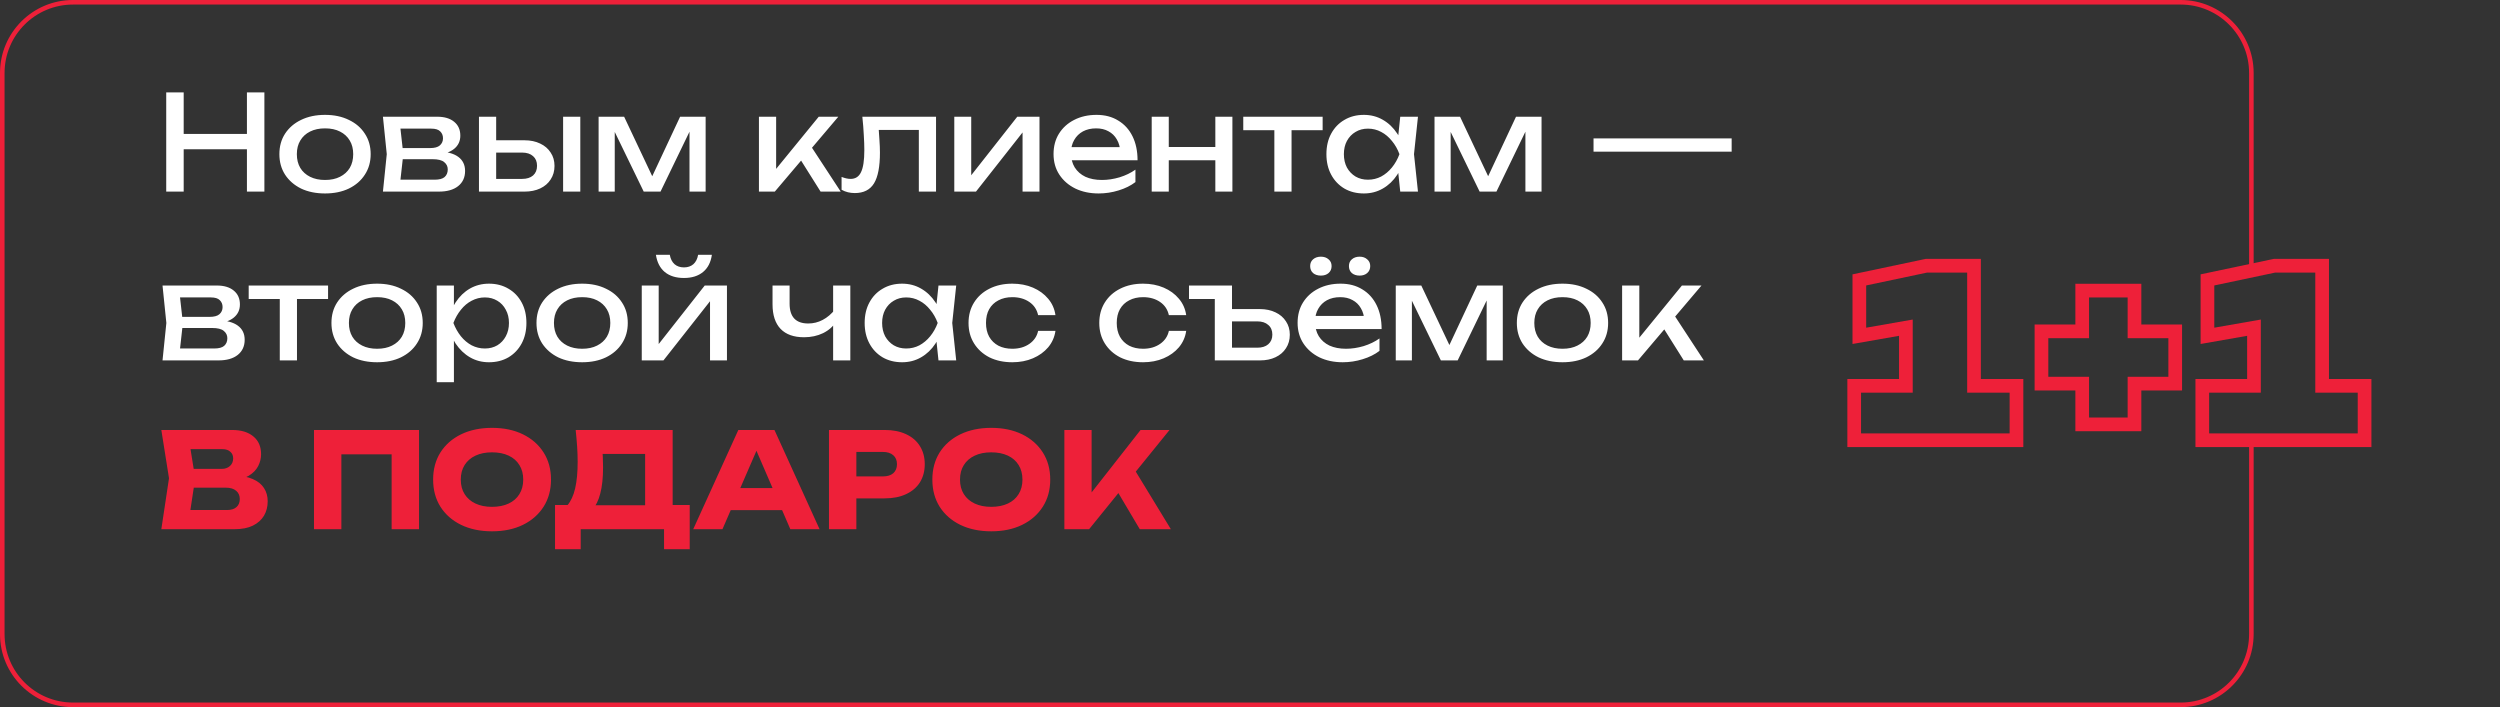<?xml version="1.0" encoding="UTF-8"?> <svg xmlns="http://www.w3.org/2000/svg" width="548" height="155" viewBox="0 0 548 155" fill="none"><rect x="0" y="0" width="548" height="155" fill="#333333" stroke="none"/><path d="M36.436 20.25H40.264V42H36.436V20.25ZM54.126 20.25H57.954V42H54.126V20.25ZM38.495 29.356H55.953V32.72H38.495V29.356ZM71.246 42.406C69.255 42.406 67.505 42.048 65.997 41.333C64.508 40.598 63.339 39.583 62.488 38.288C61.657 36.993 61.241 35.494 61.241 33.793C61.241 32.072 61.657 30.574 62.488 29.298C63.339 28.003 64.508 26.997 65.997 26.282C67.505 25.547 69.255 25.18 71.246 25.18C73.237 25.18 74.977 25.547 76.466 26.282C77.974 26.997 79.144 28.003 79.975 29.298C80.826 30.574 81.251 32.072 81.251 33.793C81.251 35.494 80.826 36.993 79.975 38.288C79.144 39.583 77.974 40.598 76.466 41.333C74.977 42.048 73.237 42.406 71.246 42.406ZM71.246 39.448C72.522 39.448 73.614 39.216 74.523 38.752C75.451 38.288 76.166 37.64 76.669 36.809C77.172 35.958 77.423 34.953 77.423 33.793C77.423 32.633 77.172 31.637 76.669 30.806C76.166 29.955 75.451 29.298 74.523 28.834C73.614 28.37 72.522 28.138 71.246 28.138C69.989 28.138 68.897 28.37 67.969 28.834C67.041 29.298 66.326 29.955 65.823 30.806C65.32 31.637 65.069 32.633 65.069 33.793C65.069 34.953 65.32 35.958 65.823 36.809C66.326 37.64 67.041 38.288 67.969 38.752C68.897 39.216 69.989 39.448 71.246 39.448ZM83.939 42L84.779 33.793L83.939 25.586H95.829C97.414 25.586 98.651 25.953 99.54 26.688C100.449 27.423 100.903 28.438 100.903 29.733C100.903 30.932 100.449 31.898 99.54 32.633C98.651 33.348 97.404 33.774 95.799 33.909L96.09 33.213C97.984 33.252 99.434 33.638 100.439 34.373C101.445 35.108 101.947 36.142 101.947 37.476C101.947 38.887 101.435 39.999 100.41 40.811C99.405 41.604 98.004 42 96.206 42H83.939ZM87.593 41.072L86.142 39.39H95.249C96.273 39.39 97.008 39.197 97.453 38.81C97.916 38.404 98.148 37.843 98.148 37.128C98.148 36.49 97.888 35.958 97.365 35.533C96.863 35.108 96.012 34.895 94.814 34.895H86.954V32.459H94.263C95.249 32.459 95.964 32.266 96.409 31.879C96.873 31.473 97.105 30.951 97.105 30.313C97.105 29.694 96.901 29.192 96.496 28.805C96.109 28.399 95.451 28.196 94.523 28.196H86.171L87.593 26.543L88.404 33.793L87.593 41.072ZM123.433 25.586H127.203V42H123.433V25.586ZM104.989 42V25.586H108.759V40.956L107.425 39.216H114.443C115.468 39.216 116.27 38.965 116.85 38.462C117.43 37.94 117.72 37.234 117.72 36.345C117.72 35.436 117.43 34.731 116.85 34.228C116.27 33.706 115.468 33.445 114.443 33.445H107.541V30.748H114.936C116.27 30.748 117.43 30.99 118.416 31.473C119.402 31.937 120.166 32.594 120.707 33.445C121.268 34.276 121.548 35.253 121.548 36.374C121.548 37.495 121.268 38.481 120.707 39.332C120.166 40.183 119.402 40.84 118.416 41.304C117.43 41.768 116.28 42 114.965 42H104.989ZM131.214 42V25.586H136.811L143.713 40.202H142.234L149.078 25.586H154.675V42H151.137V26.833H152.123L144.786 42H141.103L133.766 26.891L134.752 26.862V42H131.214ZM166.359 42V25.586H170.129V38.81L168.998 38.404L179.467 25.586H183.759L169.839 42H166.359ZM179.873 42L174.769 33.88L177.408 31.502L184.281 42H179.873ZM189.026 25.586H205.179V42H201.409V26.746L203.149 28.486H190.911L192.535 27.152C192.632 28.351 192.709 29.491 192.767 30.574C192.845 31.637 192.883 32.594 192.883 33.445C192.883 36.538 192.448 38.791 191.578 40.202C190.708 41.613 189.307 42.319 187.373 42.319C186.851 42.319 186.349 42.261 185.865 42.145C185.382 42.029 184.918 41.845 184.473 41.594V38.781C184.821 38.916 185.16 39.023 185.488 39.1C185.836 39.177 186.155 39.216 186.445 39.216C187.509 39.216 188.272 38.723 188.736 37.737C189.22 36.751 189.461 35.146 189.461 32.923C189.461 31.956 189.423 30.854 189.345 29.617C189.287 28.38 189.181 27.036 189.026 25.586ZM209.18 42V25.586H212.892V40.115L211.761 39.854L222.984 25.586H227.856V42H224.144V27.268L225.304 27.558L213.936 42H209.18ZM240.825 42.406C238.911 42.406 237.21 42.048 235.721 41.333C234.233 40.598 233.063 39.583 232.212 38.288C231.362 36.993 230.936 35.485 230.936 33.764C230.936 32.063 231.333 30.574 232.125 29.298C232.937 28.003 234.049 26.997 235.46 26.282C236.891 25.547 238.525 25.18 240.361 25.18C242.198 25.18 243.783 25.596 245.117 26.427C246.471 27.239 247.515 28.389 248.249 29.878C248.984 31.367 249.351 33.116 249.351 35.127H233.894V32.256H247.466L245.581 33.329C245.523 32.246 245.262 31.318 244.798 30.545C244.354 29.772 243.745 29.182 242.971 28.776C242.217 28.351 241.318 28.138 240.274 28.138C239.172 28.138 238.206 28.36 237.374 28.805C236.562 29.25 235.924 29.878 235.46 30.69C234.996 31.483 234.764 32.43 234.764 33.532C234.764 34.75 235.035 35.804 235.576 36.693C236.137 37.582 236.92 38.269 237.925 38.752C238.95 39.216 240.158 39.448 241.55 39.448C242.807 39.448 244.093 39.255 245.407 38.868C246.722 38.462 247.882 37.901 248.887 37.186V39.912C247.882 40.685 246.654 41.294 245.204 41.739C243.774 42.184 242.314 42.406 240.825 42.406ZM252.453 25.586H256.194V42H252.453V25.586ZM266.402 25.586H270.143V42H266.402V25.586ZM254.57 32.227H267.968V35.127H254.57V32.227ZM279.338 26.891H283.108V42H279.338V26.891ZM272.523 25.586H289.923V28.544H272.523V25.586ZM306.932 42L306.294 35.91L307.048 33.793L306.294 31.705L306.932 25.586H310.818L309.948 33.793L310.818 42H306.932ZM308.092 33.793C307.725 35.514 307.116 37.022 306.265 38.317C305.414 39.612 304.361 40.618 303.104 41.333C301.867 42.048 300.484 42.406 298.957 42.406C297.352 42.406 295.931 42.048 294.694 41.333C293.457 40.598 292.49 39.583 291.794 38.288C291.098 36.993 290.75 35.494 290.75 33.793C290.75 32.072 291.098 30.574 291.794 29.298C292.49 28.003 293.457 26.997 294.694 26.282C295.931 25.547 297.352 25.18 298.957 25.18C300.484 25.18 301.867 25.538 303.104 26.253C304.361 26.968 305.414 27.974 306.265 29.269C307.135 30.545 307.744 32.053 308.092 33.793ZM294.578 33.793C294.578 34.895 294.8 35.871 295.245 36.722C295.709 37.553 296.337 38.211 297.13 38.694C297.923 39.158 298.831 39.39 299.856 39.39C300.9 39.39 301.867 39.158 302.756 38.694C303.645 38.211 304.428 37.553 305.105 36.722C305.801 35.871 306.352 34.895 306.758 33.793C306.352 32.691 305.801 31.724 305.105 30.893C304.428 30.042 303.645 29.385 302.756 28.921C301.867 28.438 300.9 28.196 299.856 28.196C298.831 28.196 297.923 28.438 297.13 28.921C296.337 29.385 295.709 30.042 295.245 30.893C294.8 31.724 294.578 32.691 294.578 33.793ZM314.446 42V25.586H320.043L326.945 40.202H325.466L332.31 25.586H337.907V42H334.369V26.833H335.355L328.018 42H324.335L316.998 26.891L317.984 26.862V42H314.446ZM349.302 30.342H364.585V33.242H349.302V30.342ZM364.295 30.342H379.578V33.242H364.295V30.342ZM35.624 79L36.465 70.793L35.624 62.586H47.514C49.099 62.586 50.337 62.953 51.226 63.688C52.135 64.423 52.589 65.438 52.589 66.733C52.589 67.932 52.135 68.898 51.226 69.633C50.337 70.348 49.09 70.774 47.485 70.909L47.775 70.213C49.67 70.252 51.12 70.638 52.125 71.373C53.13 72.108 53.633 73.142 53.633 74.476C53.633 75.887 53.121 76.999 52.096 77.811C51.091 78.604 49.689 79 47.891 79H35.624ZM39.278 78.072L37.828 76.39H46.934C47.959 76.39 48.693 76.197 49.138 75.81C49.602 75.404 49.834 74.843 49.834 74.128C49.834 73.49 49.573 72.958 49.051 72.533C48.548 72.108 47.698 71.895 46.499 71.895H38.64V69.459H45.948C46.934 69.459 47.649 69.266 48.094 68.879C48.558 68.473 48.79 67.951 48.79 67.313C48.79 66.694 48.587 66.192 48.181 65.805C47.794 65.399 47.137 65.196 46.209 65.196H37.857L39.278 63.543L40.09 70.793L39.278 78.072ZM61.328 63.891H65.098V79H61.328V63.891ZM54.513 62.586H71.913V65.544H54.513V62.586ZM82.659 79.406C80.668 79.406 78.918 79.048 77.41 78.333C75.921 77.598 74.752 76.583 73.901 75.288C73.07 73.993 72.654 72.494 72.654 70.793C72.654 69.072 73.07 67.574 73.901 66.298C74.752 65.003 75.921 63.997 77.41 63.282C78.918 62.547 80.668 62.18 82.659 62.18C84.65 62.18 86.39 62.547 87.879 63.282C89.387 63.997 90.557 65.003 91.388 66.298C92.239 67.574 92.664 69.072 92.664 70.793C92.664 72.494 92.239 73.993 91.388 75.288C90.557 76.583 89.387 77.598 87.879 78.333C86.39 79.048 84.65 79.406 82.659 79.406ZM82.659 76.448C83.935 76.448 85.027 76.216 85.936 75.752C86.864 75.288 87.579 74.64 88.082 73.809C88.585 72.958 88.836 71.953 88.836 70.793C88.836 69.633 88.585 68.637 88.082 67.806C87.579 66.955 86.864 66.298 85.936 65.834C85.027 65.37 83.935 65.138 82.659 65.138C81.402 65.138 80.31 65.37 79.382 65.834C78.454 66.298 77.739 66.955 77.236 67.806C76.733 68.637 76.482 69.633 76.482 70.793C76.482 71.953 76.733 72.958 77.236 73.809C77.739 74.64 78.454 75.288 79.382 75.752C80.31 76.216 81.402 76.448 82.659 76.448ZM95.728 62.586H99.499V68.299L99.325 68.879V72.185L99.499 73.2V83.785H95.728V62.586ZM98.049 70.793C98.416 69.053 99.025 67.545 99.876 66.269C100.726 64.974 101.77 63.968 103.008 63.253C104.264 62.538 105.656 62.18 107.184 62.18C108.788 62.18 110.209 62.547 111.447 63.282C112.684 63.997 113.651 65.003 114.347 66.298C115.043 67.574 115.391 69.072 115.391 70.793C115.391 72.494 115.043 73.993 114.347 75.288C113.651 76.583 112.684 77.598 111.447 78.333C110.209 79.048 108.788 79.406 107.184 79.406C105.656 79.406 104.274 79.048 103.037 78.333C101.799 77.618 100.746 76.612 99.876 75.317C99.025 74.022 98.416 72.514 98.049 70.793ZM111.563 70.793C111.563 69.691 111.331 68.724 110.867 67.893C110.422 67.042 109.803 66.385 109.011 65.921C108.218 65.438 107.309 65.196 106.285 65.196C105.26 65.196 104.293 65.438 103.385 65.921C102.495 66.385 101.712 67.042 101.036 67.893C100.359 68.724 99.808 69.691 99.382 70.793C99.808 71.895 100.359 72.871 101.036 73.722C101.712 74.553 102.495 75.211 103.385 75.694C104.293 76.158 105.26 76.39 106.285 76.39C107.309 76.39 108.218 76.158 109.011 75.694C109.803 75.211 110.422 74.553 110.867 73.722C111.331 72.871 111.563 71.895 111.563 70.793ZM127.603 79.406C125.612 79.406 123.862 79.048 122.354 78.333C120.866 77.598 119.696 76.583 118.845 75.288C118.014 73.993 117.598 72.494 117.598 70.793C117.598 69.072 118.014 67.574 118.845 66.298C119.696 65.003 120.866 63.997 122.354 63.282C123.862 62.547 125.612 62.18 127.603 62.18C129.595 62.18 131.335 62.547 132.823 63.282C134.331 63.997 135.501 65.003 136.332 66.298C137.183 67.574 137.608 69.072 137.608 70.793C137.608 72.494 137.183 73.993 136.332 75.288C135.501 76.583 134.331 77.598 132.823 78.333C131.335 79.048 129.595 79.406 127.603 79.406ZM127.603 76.448C128.879 76.448 129.972 76.216 130.88 75.752C131.808 75.288 132.524 74.64 133.026 73.809C133.529 72.958 133.78 71.953 133.78 70.793C133.78 69.633 133.529 68.637 133.026 67.806C132.524 66.955 131.808 66.298 130.88 65.834C129.972 65.37 128.879 65.138 127.603 65.138C126.347 65.138 125.254 65.37 124.326 65.834C123.398 66.298 122.683 66.955 122.18 67.806C121.678 68.637 121.426 69.633 121.426 70.793C121.426 71.953 121.678 72.958 122.18 73.809C122.683 74.64 123.398 75.288 124.326 75.752C125.254 76.216 126.347 76.448 127.603 76.448ZM140.673 79V62.586H144.385V77.115L143.254 76.854L154.477 62.586H159.349V79H155.637V64.268L156.797 64.558L145.429 79H140.673ZM149.924 60.933C148.184 60.933 146.782 60.498 145.719 59.628C144.675 58.758 144.027 57.501 143.776 55.858H146.821C146.976 56.747 147.324 57.434 147.865 57.917C148.406 58.381 149.093 58.613 149.924 58.613C150.755 58.613 151.442 58.381 151.983 57.917C152.524 57.434 152.872 56.747 153.027 55.858H156.043C155.811 57.501 155.163 58.758 154.1 59.628C153.037 60.498 151.645 60.933 149.924 60.933ZM176.241 73.925C173.998 73.925 172.287 73.316 171.108 72.098C169.929 70.861 169.339 69.063 169.339 66.704V62.586H173.08V66.559C173.08 69.459 174.443 70.909 177.169 70.909C178.29 70.909 179.344 70.648 180.33 70.126C181.335 69.604 182.254 68.821 183.085 67.777L183.317 70.445C182.64 71.547 181.674 72.407 180.417 73.026C179.18 73.625 177.788 73.925 176.241 73.925ZM182.621 79V62.586H186.391V79H182.621ZM205.715 79L205.077 72.91L205.831 70.793L205.077 68.705L205.715 62.586H209.601L208.731 70.793L209.601 79H205.715ZM206.875 70.793C206.508 72.514 205.899 74.022 205.048 75.317C204.198 76.612 203.144 77.618 201.887 78.333C200.65 79.048 199.268 79.406 197.74 79.406C196.136 79.406 194.715 79.048 193.477 78.333C192.24 77.598 191.273 76.583 190.577 75.288C189.881 73.993 189.533 72.494 189.533 70.793C189.533 69.072 189.881 67.574 190.577 66.298C191.273 65.003 192.24 63.997 193.477 63.282C194.715 62.547 196.136 62.18 197.74 62.18C199.268 62.18 200.65 62.538 201.887 63.253C203.144 63.968 204.198 64.974 205.048 66.269C205.918 67.545 206.527 69.053 206.875 70.793ZM193.361 70.793C193.361 71.895 193.584 72.871 194.028 73.722C194.492 74.553 195.121 75.211 195.913 75.694C196.706 76.158 197.615 76.39 198.639 76.39C199.683 76.39 200.65 76.158 201.539 75.694C202.429 75.211 203.212 74.553 203.888 73.722C204.584 72.871 205.135 71.895 205.541 70.793C205.135 69.691 204.584 68.724 203.888 67.893C203.212 67.042 202.429 66.385 201.539 65.921C200.65 65.438 199.683 65.196 198.639 65.196C197.615 65.196 196.706 65.438 195.913 65.921C195.121 66.385 194.492 67.042 194.028 67.893C193.584 68.724 193.361 69.691 193.361 70.793ZM231.355 72.533C231.161 73.886 230.63 75.085 229.76 76.129C228.89 77.154 227.778 77.956 226.425 78.536C225.071 79.116 223.563 79.406 221.901 79.406C220.006 79.406 218.334 79.048 216.884 78.333C215.453 77.598 214.332 76.583 213.52 75.288C212.708 73.993 212.302 72.494 212.302 70.793C212.302 69.092 212.708 67.593 213.52 66.298C214.332 65.003 215.453 63.997 216.884 63.282C218.334 62.547 220.006 62.18 221.901 62.18C223.563 62.18 225.071 62.47 226.425 63.05C227.778 63.63 228.89 64.442 229.76 65.486C230.63 66.511 231.161 67.709 231.355 69.082H227.556C227.285 67.845 226.637 66.878 225.613 66.182C224.588 65.486 223.351 65.138 221.901 65.138C220.741 65.138 219.726 65.37 218.856 65.834C217.986 66.279 217.309 66.926 216.826 67.777C216.362 68.608 216.13 69.614 216.13 70.793C216.13 71.953 216.362 72.958 216.826 73.809C217.309 74.66 217.986 75.317 218.856 75.781C219.726 76.226 220.741 76.448 221.901 76.448C223.37 76.448 224.617 76.09 225.642 75.375C226.666 74.66 227.304 73.712 227.556 72.533H231.355ZM260.015 72.533C259.821 73.886 259.29 75.085 258.42 76.129C257.55 77.154 256.438 77.956 255.085 78.536C253.731 79.116 252.223 79.406 250.561 79.406C248.666 79.406 246.994 79.048 245.544 78.333C244.113 77.598 242.992 76.583 242.18 75.288C241.368 73.993 240.962 72.494 240.962 70.793C240.962 69.092 241.368 67.593 242.18 66.298C242.992 65.003 244.113 63.997 245.544 63.282C246.994 62.547 248.666 62.18 250.561 62.18C252.223 62.18 253.731 62.47 255.085 63.05C256.438 63.63 257.55 64.442 258.42 65.486C259.29 66.511 259.821 67.709 260.015 69.082H256.216C255.945 67.845 255.297 66.878 254.273 66.182C253.248 65.486 252.011 65.138 250.561 65.138C249.401 65.138 248.386 65.37 247.516 65.834C246.646 66.279 245.969 66.926 245.486 67.777C245.022 68.608 244.79 69.614 244.79 70.793C244.79 71.953 245.022 72.958 245.486 73.809C245.969 74.66 246.646 75.317 247.516 75.781C248.386 76.226 249.401 76.448 250.561 76.448C252.03 76.448 253.277 76.09 254.302 75.375C255.326 74.66 255.964 73.712 256.216 72.533H260.015ZM269.242 67.748H276.115C277.449 67.748 278.609 67.99 279.595 68.473C280.581 68.937 281.344 69.594 281.886 70.445C282.446 71.276 282.727 72.253 282.727 73.374C282.727 74.495 282.446 75.481 281.886 76.332C281.344 77.183 280.581 77.84 279.595 78.304C278.628 78.768 277.487 79 276.173 79H266.284V63.804L268.024 65.544H260.629V62.586H270.054V77.956L268.285 76.216H275.593C276.617 76.216 277.42 75.965 278 75.462C278.599 74.94 278.899 74.234 278.899 73.345C278.899 72.436 278.599 71.731 278 71.228C277.42 70.706 276.617 70.445 275.593 70.445H269.242V67.748ZM294.322 79.406C292.408 79.406 290.707 79.048 289.218 78.333C287.73 77.598 286.56 76.583 285.709 75.288C284.859 73.993 284.433 72.485 284.433 70.764C284.433 69.063 284.83 67.574 285.622 66.298C286.434 65.003 287.546 63.997 288.957 63.282C290.388 62.547 292.022 62.18 293.858 62.18C295.695 62.18 297.28 62.596 298.614 63.427C299.968 64.239 301.012 65.389 301.746 66.878C302.481 68.367 302.848 70.116 302.848 72.127H287.391V69.256H300.963L299.078 70.329C299.02 69.246 298.759 68.318 298.295 67.545C297.851 66.772 297.242 66.182 296.468 65.776C295.714 65.351 294.815 65.138 293.771 65.138C292.669 65.138 291.703 65.36 290.871 65.805C290.059 66.25 289.421 66.878 288.957 67.69C288.493 68.483 288.261 69.43 288.261 70.532C288.261 71.75 288.532 72.804 289.073 73.693C289.634 74.582 290.417 75.269 291.422 75.752C292.447 76.216 293.655 76.448 295.047 76.448C296.304 76.448 297.59 76.255 298.904 75.868C300.219 75.462 301.379 74.901 302.384 74.186V76.912C301.379 77.685 300.151 78.294 298.701 78.739C297.271 79.184 295.811 79.406 294.322 79.406ZM289.537 60.411C288.841 60.411 288.271 60.227 287.826 59.86C287.401 59.473 287.188 58.961 287.188 58.323C287.188 57.704 287.401 57.211 287.826 56.844C288.271 56.457 288.841 56.264 289.537 56.264C290.233 56.264 290.794 56.457 291.219 56.844C291.664 57.211 291.886 57.704 291.886 58.323C291.886 58.961 291.664 59.473 291.219 59.86C290.794 60.227 290.233 60.411 289.537 60.411ZM298.034 60.411C297.338 60.411 296.768 60.227 296.323 59.86C295.898 59.473 295.685 58.961 295.685 58.323C295.685 57.704 295.898 57.211 296.323 56.844C296.768 56.457 297.338 56.264 298.034 56.264C298.711 56.264 299.262 56.457 299.687 56.844C300.132 57.211 300.354 57.704 300.354 58.323C300.354 58.961 300.132 59.473 299.687 59.86C299.262 60.227 298.711 60.411 298.034 60.411ZM305.95 79V62.586H311.547L318.449 77.202H316.97L323.814 62.586H329.411V79H325.873V63.833H326.859L319.522 79H315.839L308.502 63.891L309.488 63.862V79H305.95ZM342.498 79.406C340.507 79.406 338.757 79.048 337.249 78.333C335.76 77.598 334.591 76.583 333.74 75.288C332.909 73.993 332.493 72.494 332.493 70.793C332.493 69.072 332.909 67.574 333.74 66.298C334.591 65.003 335.76 63.997 337.249 63.282C338.757 62.547 340.507 62.18 342.498 62.18C344.489 62.18 346.229 62.547 347.718 63.282C349.226 63.997 350.396 65.003 351.227 66.298C352.078 67.574 352.503 69.072 352.503 70.793C352.503 72.494 352.078 73.993 351.227 75.288C350.396 76.583 349.226 77.598 347.718 78.333C346.229 79.048 344.489 79.406 342.498 79.406ZM342.498 76.448C343.774 76.448 344.866 76.216 345.775 75.752C346.703 75.288 347.418 74.64 347.921 73.809C348.424 72.958 348.675 71.953 348.675 70.793C348.675 69.633 348.424 68.637 347.921 67.806C347.418 66.955 346.703 66.298 345.775 65.834C344.866 65.37 343.774 65.138 342.498 65.138C341.241 65.138 340.149 65.37 339.221 65.834C338.293 66.298 337.578 66.955 337.075 67.806C336.572 68.637 336.321 69.633 336.321 70.793C336.321 71.953 336.572 72.958 337.075 73.809C337.578 74.64 338.293 75.288 339.221 75.752C340.149 76.216 341.241 76.448 342.498 76.448ZM355.567 79V62.586H359.337V75.81L358.206 75.404L368.675 62.586H372.967L359.047 79H355.567ZM369.081 79L363.977 70.88L366.616 68.502L373.489 79H369.081Z" fill="white"></path><path d="M50.762 105.357L51.255 104.226C52.937 104.265 54.319 104.526 55.402 105.009C56.504 105.473 57.326 106.13 57.867 106.981C58.408 107.812 58.679 108.779 58.679 109.881C58.679 111.06 58.408 112.114 57.867 113.042C57.326 113.951 56.514 114.676 55.431 115.217C54.368 115.739 53.034 116 51.429 116H35.363L37.045 104.835L35.363 94.25H50.849C52.86 94.25 54.426 94.724 55.547 95.671C56.668 96.599 57.229 97.894 57.229 99.557C57.229 100.466 57.016 101.336 56.591 102.167C56.166 102.998 55.479 103.704 54.532 104.284C53.604 104.845 52.347 105.202 50.762 105.357ZM41.308 114.608L38.988 111.795H49.805C50.675 111.795 51.352 111.582 51.835 111.157C52.318 110.732 52.56 110.142 52.56 109.388C52.56 108.634 52.299 108.035 51.777 107.59C51.255 107.126 50.482 106.894 49.457 106.894H40.525V102.776H48.645C49.341 102.776 49.921 102.573 50.385 102.167C50.868 101.742 51.11 101.171 51.11 100.456C51.11 99.876 50.907 99.402 50.501 99.035C50.095 98.648 49.515 98.455 48.761 98.455H39.017L41.308 95.642L42.787 104.835L41.308 114.608ZM91.851 94.25V116H85.848V96.86L88.545 99.586H72.131L74.828 96.86V116H68.825V94.25H91.851ZM107.847 116.464C105.276 116.464 103.014 115.99 101.061 115.043C99.128 114.096 97.62 112.771 96.537 111.07C95.474 109.369 94.942 107.387 94.942 105.125C94.942 102.863 95.474 100.881 96.537 99.18C97.62 97.479 99.128 96.154 101.061 95.207C103.014 94.26 105.276 93.786 107.847 93.786C110.438 93.786 112.7 94.26 114.633 95.207C116.566 96.154 118.074 97.479 119.157 99.18C120.24 100.881 120.781 102.863 120.781 105.125C120.781 107.387 120.24 109.369 119.157 111.07C118.074 112.771 116.566 114.096 114.633 115.043C112.7 115.99 110.438 116.464 107.847 116.464ZM107.847 111.099C109.258 111.099 110.476 110.857 111.501 110.374C112.526 109.891 113.309 109.204 113.85 108.315C114.411 107.426 114.691 106.362 114.691 105.125C114.691 103.888 114.411 102.824 113.85 101.935C113.309 101.046 112.526 100.359 111.501 99.876C110.476 99.393 109.258 99.151 107.847 99.151C106.455 99.151 105.247 99.393 104.222 99.876C103.197 100.359 102.405 101.046 101.844 101.935C101.283 102.824 101.003 103.888 101.003 105.125C101.003 106.362 101.283 107.426 101.844 108.315C102.405 109.204 103.197 109.891 104.222 110.374C105.247 110.857 106.455 111.099 107.847 111.099ZM121.664 120.379V110.693H126.362L128.276 110.751H143.356L144.864 110.693H151.186V120.379H145.56V116H127.29V120.379H121.664ZM126.188 94.25H147.445V114.318H141.413V96.773L144.139 99.499H129.378L131.872 97.498C132.027 98.387 132.114 99.248 132.133 100.079C132.172 100.91 132.191 101.703 132.191 102.457C132.191 104.719 131.988 106.623 131.582 108.17C131.196 109.717 130.606 110.886 129.813 111.679C129.04 112.472 128.064 112.868 126.884 112.868L124.361 110.78C125.135 109.871 125.705 108.634 126.072 107.068C126.44 105.483 126.623 103.53 126.623 101.21C126.623 100.147 126.585 99.035 126.507 97.875C126.43 96.715 126.324 95.507 126.188 94.25ZM158.19 111.824V106.981H173.183V111.824H158.19ZM169.761 94.25L179.65 116H173.241L164.947 96.802H166.687L158.364 116H151.955L161.844 94.25H169.761ZM193.919 94.25C195.736 94.25 197.302 94.559 198.617 95.178C199.951 95.797 200.966 96.676 201.662 97.817C202.358 98.938 202.706 100.253 202.706 101.761C202.706 103.25 202.358 104.564 201.662 105.705C200.966 106.826 199.951 107.696 198.617 108.315C197.302 108.934 195.736 109.243 193.919 109.243H184.494V104.429H193.542C194.508 104.429 195.262 104.197 195.804 103.733C196.345 103.25 196.616 102.592 196.616 101.761C196.616 100.91 196.345 100.253 195.804 99.789C195.262 99.306 194.508 99.064 193.542 99.064H185.016L187.713 96.28V116H181.71V94.25H193.919ZM217.277 116.464C214.705 116.464 212.443 115.99 210.491 115.043C208.557 114.096 207.049 112.771 205.967 111.07C204.903 109.369 204.372 107.387 204.372 105.125C204.372 102.863 204.903 100.881 205.967 99.18C207.049 97.479 208.557 96.154 210.491 95.207C212.443 94.26 214.705 93.786 217.277 93.786C219.867 93.786 222.129 94.26 224.063 95.207C225.996 96.154 227.504 97.479 228.587 99.18C229.669 100.881 230.211 102.863 230.211 105.125C230.211 107.387 229.669 109.369 228.587 111.07C227.504 112.771 225.996 114.096 224.063 115.043C222.129 115.99 219.867 116.464 217.277 116.464ZM217.277 111.099C218.688 111.099 219.906 110.857 220.931 110.374C221.955 109.891 222.738 109.204 223.28 108.315C223.84 107.426 224.121 106.362 224.121 105.125C224.121 103.888 223.84 102.824 223.28 101.935C222.738 101.046 221.955 100.359 220.931 99.876C219.906 99.393 218.688 99.151 217.277 99.151C215.885 99.151 214.676 99.393 213.652 99.876C212.627 100.359 211.834 101.046 211.274 101.935C210.713 102.824 210.433 103.888 210.433 105.125C210.433 106.362 210.713 107.426 211.274 108.315C211.834 109.204 212.627 109.891 213.652 110.374C214.676 110.857 215.885 111.099 217.277 111.099ZM233.309 116V94.25H239.283V111.215L237.688 109.968L250.013 94.25H256.364L238.732 116H233.309ZM243.691 105.618L248.099 101.964L256.654 116H249.839L243.691 105.618Z" fill="#EE2039"></path><path d="M478 0C486.837 0 494 7.163 494 16V59H493V16C493 7.716 486.284 1 478 1H16C7.716 1 1 7.716 1 16V139C1 147.284 7.716 154 16 154H478C486.284 154 493 147.284 493 139V96H494V139C494 147.837 486.837 155 478 155H16C7.163 155 0 147.837 0 139V16C2.06162e-06 7.163 7.163 0 16 0H478Z" fill="#EE2039"></path><path d="M516.816 86.07H507.51V59.75H498.722L485.373 62.57V71.829L495.572 70.043V86.07H484.245V95H516.816V86.07ZM510.51 83.07H519.816V98H481.245V83.07H492.572V73.613L482.373 75.4V60.138L498.102 56.815L498.408 56.75H510.51V83.07Z" fill="#EE2039"></path><path d="M475.31 82.592V74.132H466.38V65.202H457.92V74.132H448.989V82.592H457.92V91.522H466.38V82.592H475.31ZM469.38 71.132H478.31V85.592H469.38V94.522H454.92V85.592H445.989V71.132H454.92V62.202H469.38V71.132Z" fill="#EE2039"></path><path d="M440.511 86.07H431.205V59.75H422.416L409.068 62.57V71.829L419.267 70.043V86.07H407.94V95H440.511V86.07ZM434.205 83.07H443.511V98H404.94V83.07H416.267V73.613L406.068 75.4V60.138L421.796 56.815L422.103 56.75H434.205V83.07Z" fill="#EE2039"></path></svg> 